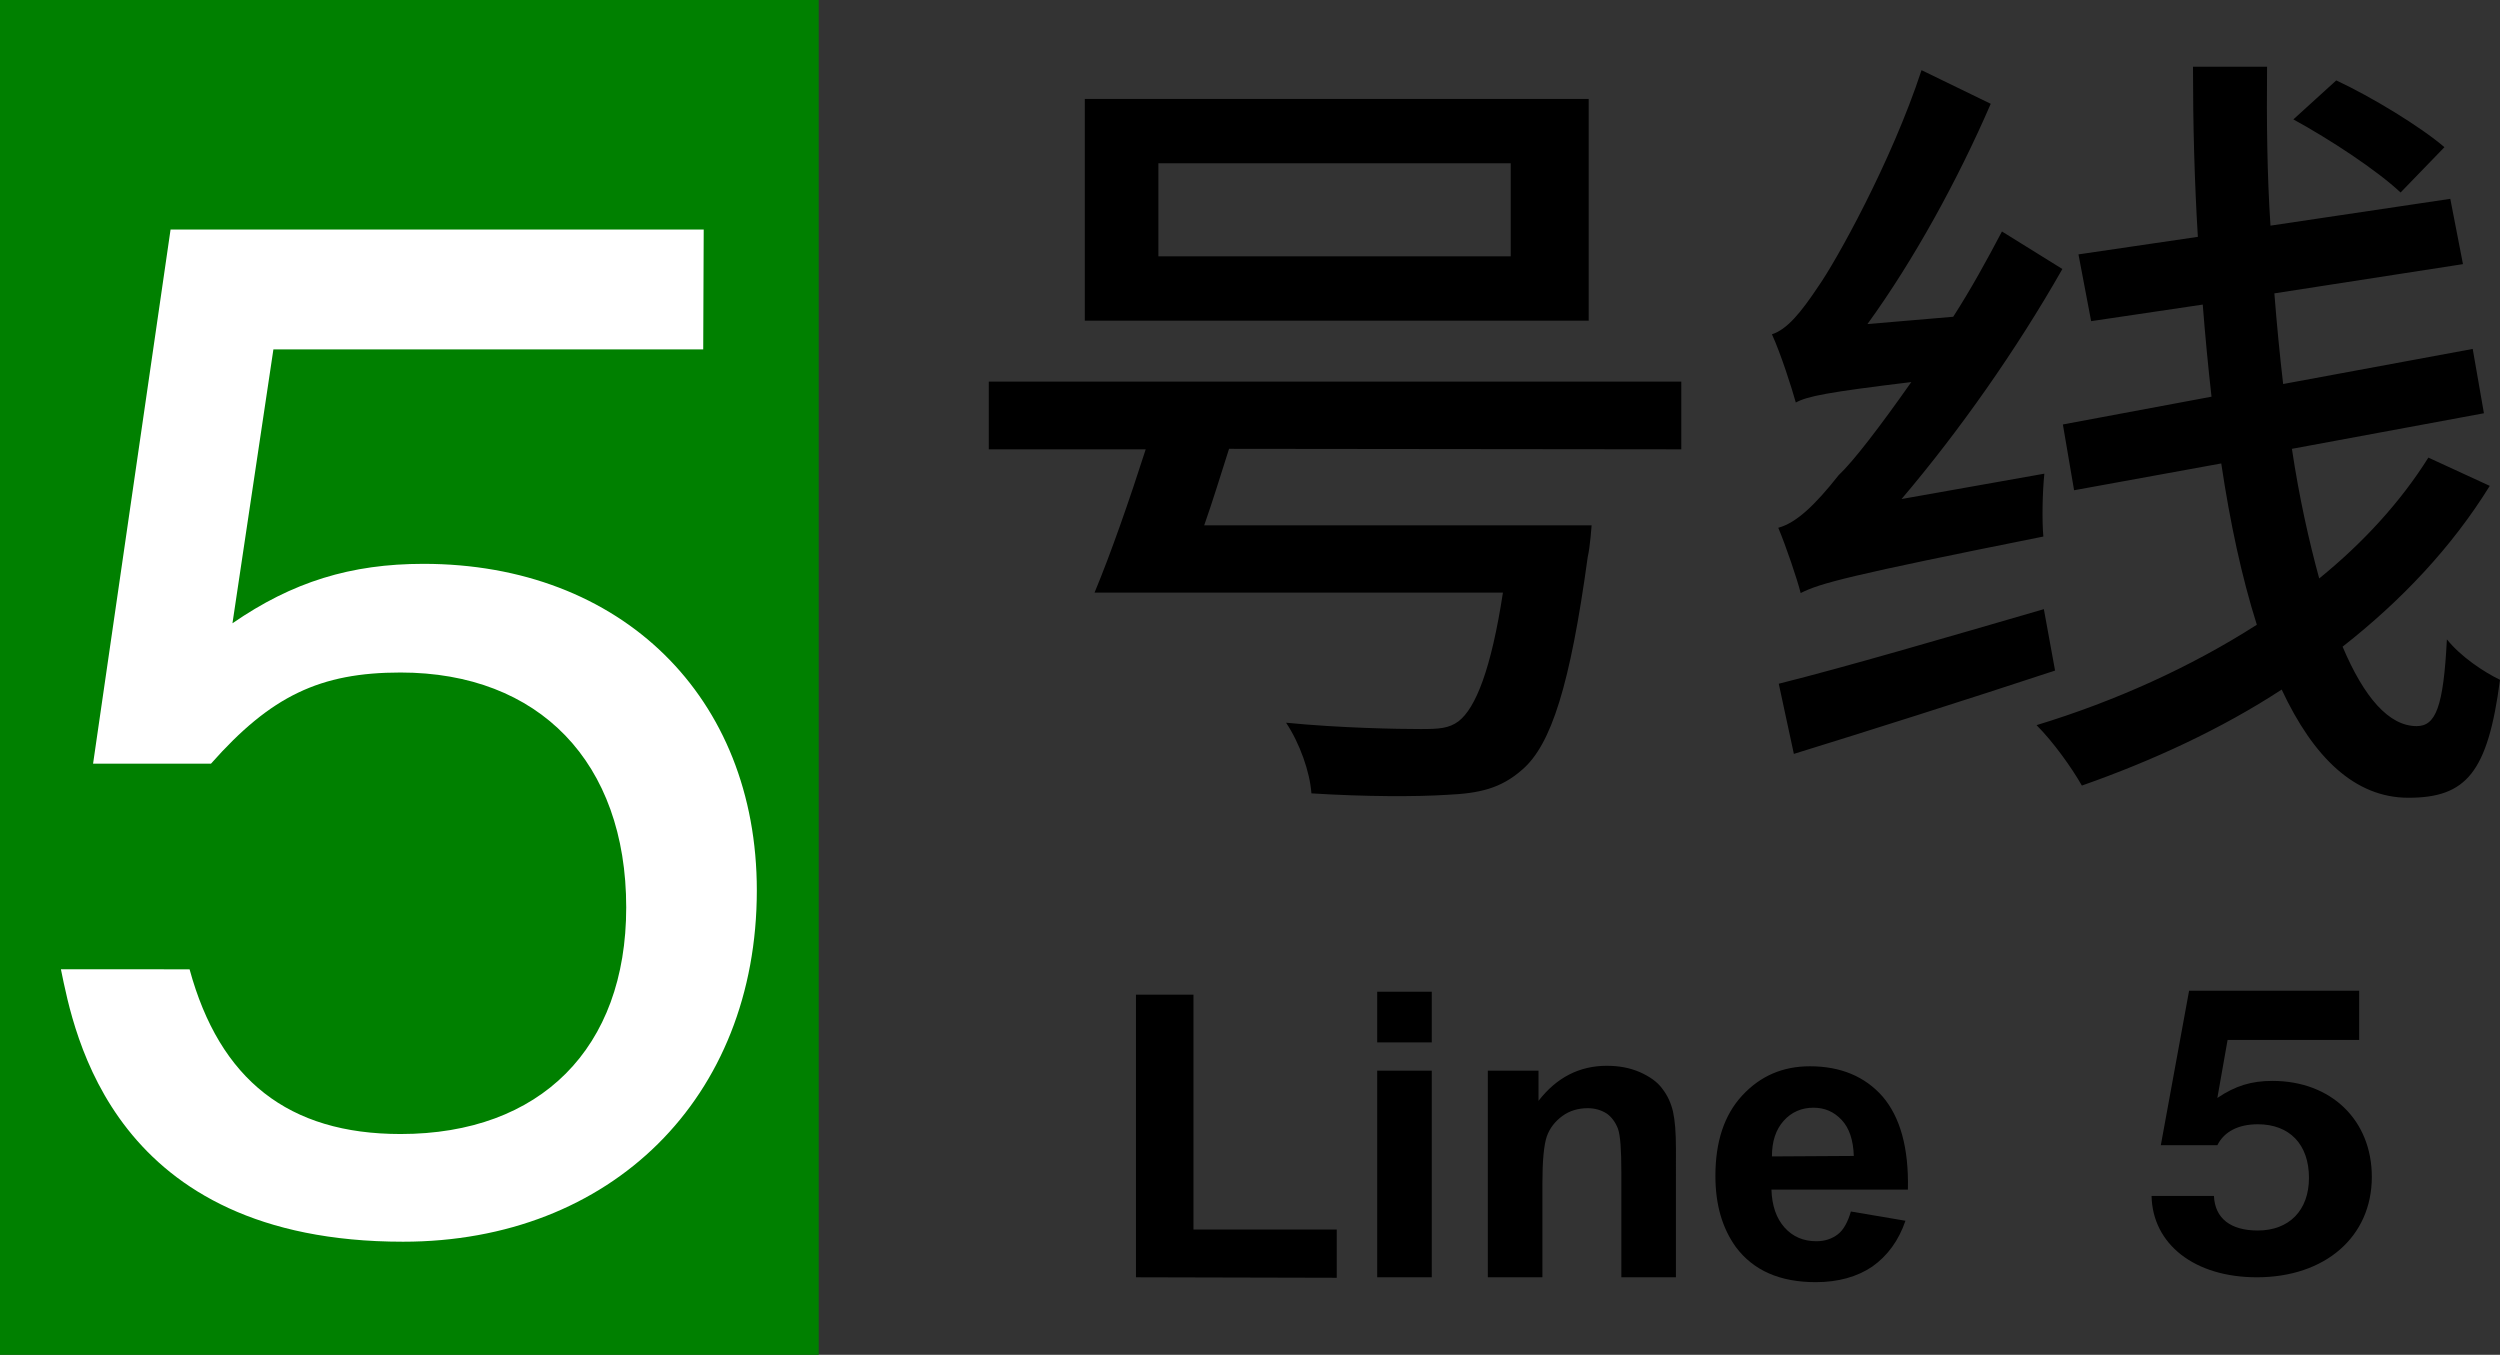 <?xml version="1.0" encoding="utf-8"?>
<!-- Generator: Adobe Illustrator 18.1.1, SVG Export Plug-In . SVG Version: 6.00 Build 0)  -->
<svg version="1.1"
	 id="图层_1" xmlns:cc="http://creativecommons.org/ns#" xmlns:rdf="http://www.w3.org/1999/02/22-rdf-syntax-ns#" xmlns:dc="http://purl.org/dc/elements/1.1/"
	 xmlns="http://www.w3.org/2000/svg" xmlns:xlink="http://www.w3.org/1999/xlink" x="0px" y="0px" viewBox="59.5 232 513 278"
	 enable-background="new 59.5 232 513 278" xml:space="preserve">
<rect x="59.5" y="232" width="513" height="278" fill="#333333" stroke="none"/>
<rect x="59.5" y="232" fill="#008000" width="168" height="278"/>
<path d="M439.3,480.6l11.2,1.9c-1.4,4.1-3.7,7.2-6.8,9.4c-3.1,2.1-7,3.2-11.6,3.2c-7.4,0-12.8-2.4-16.4-7.2
	c-2.8-3.9-4.2-8.7-4.2-14.6c0-7,1.8-12.5,5.5-16.5s8.3-6,13.9-6c6.3,0,11.3,2.1,14.9,6.2c3.6,4.2,5.4,10.5,5.2,19.1h-28
	c0.1,3.3,1,5.9,2.7,7.8s3.9,2.8,6.5,2.8c1.8,0,3.2-0.5,4.4-1.4S438.7,482.7,439.3,480.6z M439.9,469.2c-0.1-3.2-0.9-5.7-2.5-7.4
	s-3.5-2.5-5.8-2.5c-2.4,0-4.5,0.9-6.1,2.7c-1.6,1.8-2.4,4.2-2.4,7.3L439.9,469.2L439.9,469.2z M403.4,494.1h-11.2v-21.6
	c0-4.6-0.2-7.5-0.7-8.9c-0.5-1.3-1.3-2.4-2.3-3.1c-1.1-0.7-2.4-1.1-3.9-1.1c-1.9,0-3.7,0.5-5.2,1.6s-2.6,2.5-3.2,4.2
	c-0.6,1.8-0.9,5-0.9,9.7v19.2h-11.2v-42.4h10.4v6.2c3.7-4.8,8.4-7.2,14-7.2c2.5,0,4.7,0.4,6.8,1.3c2,0.9,3.6,2,4.6,3.4
	c1.1,1.4,1.8,3,2.2,4.7c0.4,1.8,0.6,4.3,0.6,7.5L403.4,494.1L403.4,494.1z M342.1,445.9v-10.4h11.2v10.4H342.1z M342.1,494.1v-42.4
	h11.2v42.4H342.1z M292.6,494.1v-58h11.8v48.2h29.4v9.9L292.6,494.1L292.6,494.1z"/>
<path d="M561.1,262.2c-4.9-4.2-14.9-10.3-22.2-13.7l-8.8,8c7.5,4.1,17.1,10.4,22,15L561.1,262.2z M449.7,334.4
	c11.8-13.9,23.5-30.5,33-47.2l-12.4-7.7c-3.1,5.9-6.4,11.9-10,17.5l-17.6,1.5c9.5-13.1,18.5-29.5,25.3-45.2l-14.2-6.9
	c-6.2,18.9-17.6,39.3-21.2,44.4c-3.6,5.4-6.4,8.8-9.5,9.8c1.8,3.9,4.1,11.1,4.9,14c2.4-1.3,6.4-2.1,23.7-4.2
	c-6.4,9.1-11.9,16.3-14.9,19.1c-4.9,6.2-8.7,9.8-12.4,10.8c1.6,3.8,3.9,10.6,4.6,13.4c3.9-2,9.8-3.6,49.8-11.6
	c-0.3-3.1-0.2-9,0.2-12.9L449.7,334.4z M478.9,357c-20.3,5.9-40.8,11.9-54.4,15.3l3.1,14.4c15.2-4.7,34.8-10.9,53.6-17.1L478.9,357z
	 M557.8,325.9c-5.7,9.1-13.4,17.5-22.4,24.8c-2.1-7.7-4.1-16.6-5.6-26.6l39.4-7.3l-2.3-13.2l-38.9,7.2c-0.7-6-1.3-12.2-1.8-18.6
	l38.7-6l-2.6-13.4l-36.9,5.5c-0.7-10.6-0.8-21.4-0.7-32.6h-15.2c0,11.8,0.3,23.5,1,34.9l-24.5,3.6l2.6,13.7l22.9-3.4
	c0.5,6.4,1.1,12.7,1.8,18.9l-30.5,5.7l2.3,13.5l30.2-5.5c1.8,12.1,4.2,23.3,7.3,33.1c-13.6,8.7-29.1,15.7-45.2,20.6
	c3.4,3.4,7.2,8.7,9.3,12.4c14.5-5.1,28.6-11.6,41-19.7c6.5,13.9,15,22.2,26,22.2c11.9,0,16.3-5.2,18.8-24.2c-3.3-1.6-8-4.7-10.9-8.3
	c-0.7,13.9-2.3,17.8-6.2,17.8c-5.7,0-10.8-5.9-15.2-16.3c12.1-9.5,22.4-20.4,30.2-33L557.8,325.9z M369.5,284.6h-72.3v-19.1h72.3
	V284.6z M385.5,252.3H282.1v45.5h103.4V252.3z M404.5,324.2v-13.9H262.4v13.9h32.2c-3.3,10.3-7.2,21.5-10.5,29.4h83.8
	c-2.4,15.7-5.6,23.7-9.1,26.4c-2,1.5-4.1,1.6-7.8,1.6c-4.6,0-16.5-0.2-27.6-1.3c2.8,4.2,4.9,10.1,5.2,14.5
	c11.1,0.7,21.7,0.7,27.8,0.3c6.7-0.3,11.1-1.3,15.5-5.2c5.9-5.1,9.8-17.3,13.4-43.6c0.5-2.1,0.8-6.5,0.8-6.5h-79.5
	c1.8-5.1,3.4-10.4,5.1-15.7L404.5,324.2z"/>
<path fill="#FFFFFF" d="M203.9,279.1H94.5L78.6,388.7h24.2c12.3-13.9,22.4-18.7,38.9-18.7c28.4,0,46.3,18.4,46.3,48.2
	c0,28.9-17.6,46.5-46.3,46.5c-23,0-37.1-11.1-43.3-33.8H72c2.7,13.1,10.5,55.9,70.2,55.9c42.7,0,72.6-29.5,72.6-72.1
	c0-39.7-27.8-67-68.4-67c-14.9,0-26.9,3.7-39.2,12.2l8.4-56.2h88.2L203.9,279.1z"/>
<path d="M543.6,435.3h-34.9l-5.8,31.7h11.6c1.4-2.8,4.3-4.3,8.3-4.3c6.5,0,10.5,4.1,10.5,11c0,6.7-4.1,10.8-10.5,10.8
	c-5.6,0-8.8-2.5-9-7.1H501c0.2,9.9,8.8,16.7,21.6,16.7c14,0,23.6-8.3,23.6-20.6c0-11.6-8.3-19.7-20.4-19.7c-4.3,0-7.6,1-11.3,3.5
	l2.1-11.9h27L543.6,435.3z"/>
</svg>
